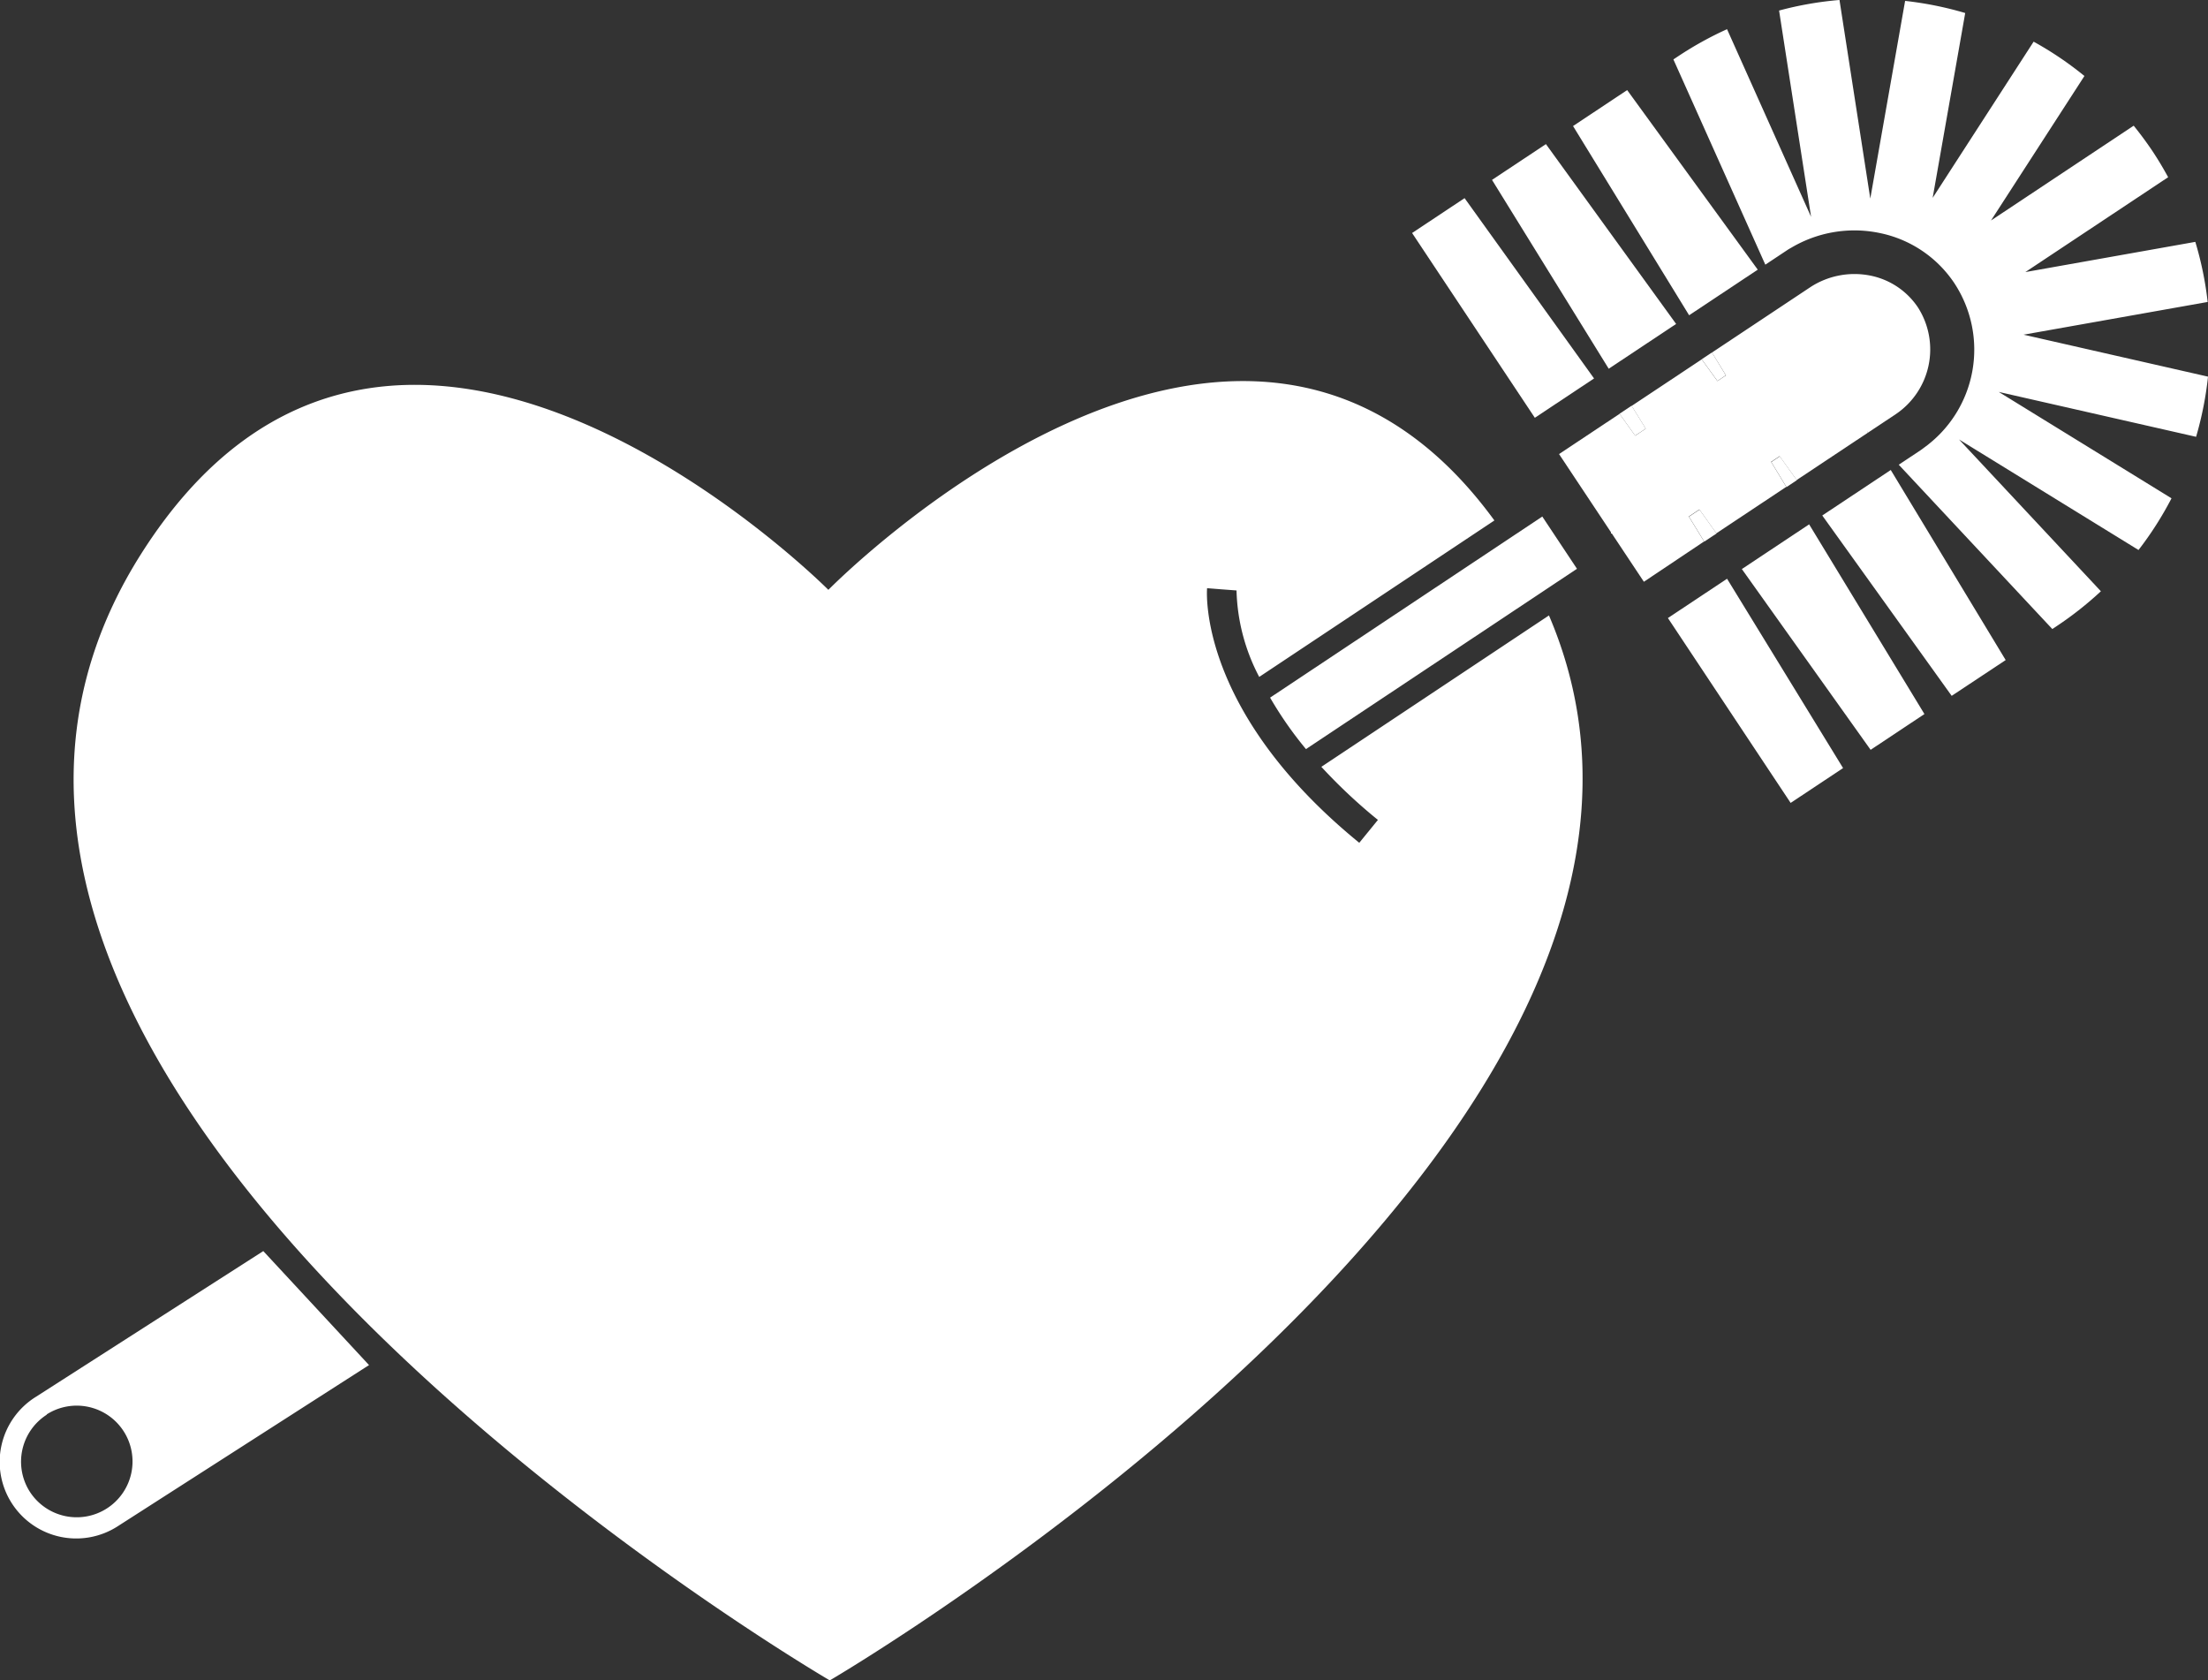 <?xml version="1.0" encoding="UTF-8"?> <svg xmlns="http://www.w3.org/2000/svg" width="111.089" height="84.536" viewBox="0 0 111.089 84.536"><rect x="0" y="0" width="111.089" height="84.536" fill="#333333" stroke="none"/><g id="Gruppe_1451" data-name="Gruppe 1451" transform="translate(12721.19 4560)"><g id="Gruppe_1408" data-name="Gruppe 1408" transform="translate(-12721.19 -4560)"><path id="Pfad_1730" data-name="Pfad 1730" d="M2208.164,657.36,2196.71,664.7v0a3.852,3.852,0,1,0,4.158,6.485l0,0,12.4-7.952.216-.138m-16.222,2.484a2.808,2.808,0,1,1-.849,3.88A2.808,2.808,0,0,1,2197.271,665.59Z" transform="translate(-2194.917 -594.421)" fill="#fff"></path><path id="Pfad_1731" data-name="Pfad 1731" d="M2498.119,434.217l2.713-1.8,6.55,9.047-3.391,2.253Z" transform="translate(-2423.053 -425.167)" fill="#fff"></path><path id="Pfad_1732" data-name="Pfad 1732" d="M2514.591,423.253l2.723-1.809,6.57,9.034-3.453,2.294Z" transform="translate(-2435.448 -416.912)" fill="#fff"></path><path id="Pfad_1733" data-name="Pfad 1733" d="M2481.88,445.151l2.641-1.754,6.514,9.071-2.979,1.979Z" transform="translate(-2410.835 -433.429)" fill="#fff"></path><path id="Pfad_1734" data-name="Pfad 1734" d="M2558.08,519.223l-2.707,1.8-6.479-9.094,3.385-2.249Z" transform="translate(-2461.258 -483.301)" fill="#fff"></path><path id="Pfad_1735" data-name="Pfad 1735" d="M2547.579,425.664a6.078,6.078,0,0,0,1.538-8.27,5.937,5.937,0,0,0-3.8-2.541,6.231,6.231,0,0,0-4.424.754,2.162,2.162,0,0,0-.2.12l-1.093.726-4.625-10.326.26-.172a17.337,17.337,0,0,1,2.439-1.349l4.228,9.44-1.61-10.377a17.1,17.1,0,0,1,3.039-.532l1.55,9.991,1.752-9.945a17.3,17.3,0,0,1,3.024.61l-1.638,9.3,5.08-7.859a17.072,17.072,0,0,1,2.556,1.727l-4.7,7.269,7.178-4.769c.336.416.657.848.959,1.3.281.423.536.855.775,1.292l-7.185,4.773,8.552-1.52a17.051,17.051,0,0,1,.621,3.023l-9.263,1.646,9.281,2.111a17.38,17.38,0,0,1-.6,3.027l-9.929-2.258,8.692,5.352a17.116,17.116,0,0,1-1.66,2.6l-9.031-5.561,7.138,7.637a17.371,17.371,0,0,1-2.2,1.738l-.244.162-7.726-8.266,1.078-.716A2.34,2.34,0,0,0,2547.579,425.664Z" transform="translate(-2450.783 -403.138)" fill="#fff"></path><path id="Pfad_1736" data-name="Pfad 1736" d="M2574.466,508.214l-2.717,1.8-6.511-9.073,3.446-2.289Z" transform="translate(-2473.556 -475.008)" fill="#fff"></path><path id="Pfad_1737" data-name="Pfad 1737" d="M2542.683,530.276l-2.638,1.752-6.175-9.3,2.976-1.977Z" transform="translate(-2449.954 -491.636)" fill="#fff"></path><path id="Pfad_1738" data-name="Pfad 1738" d="M2555.3,495.865l.859,1.2-.522.347-.765-1.259Z" transform="translate(-2465.755 -472.908)" fill="#fff"></path><path id="Pfad_1739" data-name="Pfad 1739" d="M2538.68,506.695l.855,1.2-.617.41-.77-1.256Z" transform="translate(-2453.172 -481.057)" fill="#fff"></path><path id="Pfad_1740" data-name="Pfad 1740" d="M2525.351,486.745l-.533.354-.787-1.1.61-.406Z" transform="translate(-2442.551 -465.183)" fill="#fff"></path><path id="Pfad_1741" data-name="Pfad 1741" d="M2515.024,500.374l.971,1.461h0l-4.269-6.425h0l.91,1.369Z" transform="translate(-2433.292 -472.566)" fill="#fff"></path><path id="Pfad_1742" data-name="Pfad 1742" d="M2574.446,490.831l-.015.01-.045-.074Z" transform="translate(-2480.438 -469.072)" fill="#fff"></path><path id="Pfad_1743" data-name="Pfad 1743" d="M2541.526,476.192l-.791-1.092.515-.342.7,1.149Z" transform="translate(-2455.119 -457.027)" fill="#fff"></path><path id="Pfad_1744" data-name="Pfad 1744" d="M2516.093,466.6l-.708-1.147,3.525-2.342.79,1.092.43-.285-.705-1.149,4.99-3.316,0,0a4.068,4.068,0,0,1,2.976-.556,3.765,3.765,0,0,1,2.4,1.605,3.926,3.926,0,0,1-1.118,5.367l0,0-1.382.919-.06-.064.045.074-3.589,2.385-.859-1.2-.428.284.764,1.259-3.518,2.337-.854-1.2-.532.354.77,1.256L2516,474.3l-.971-1.461-2.388-3.594-.909-1.369,3.046-2.024.786,1.1Z" transform="translate(-2433.293 -445.033)" fill="#fff"></path><g id="Gruppe_1407" data-name="Gruppe 1407" transform="translate(3.702 19.171)"><path id="Pfad_1745" data-name="Pfad 1745" d="M2454.829,519.8l13.635-9.071-1.745-2.628-13.695,9.11A18.8,18.8,0,0,0,2454.829,519.8Z" transform="translate(-2392.825 -501.286)" fill="#fff"></path><path id="Pfad_1746" data-name="Pfad 1746" d="M2272.646,499.98a26.778,26.778,0,0,0,2.846,2.671l-.938,1.151c-8.056-6.568-7.677-12.557-7.657-12.809l.74.059.741.055a9.837,9.837,0,0,0,1.142,4.35l11.832-7.871c-12.843-17.606-33.509,3.491-33.509,3.491s-21.861-21.989-34.614-1.75c-16.767,26.609,34.685,56.612,34.685,56.612s47.3-27.622,36.183-53.575Z" transform="translate(-2209.868 -480.574)" fill="#fff"></path></g></g></g></svg> 